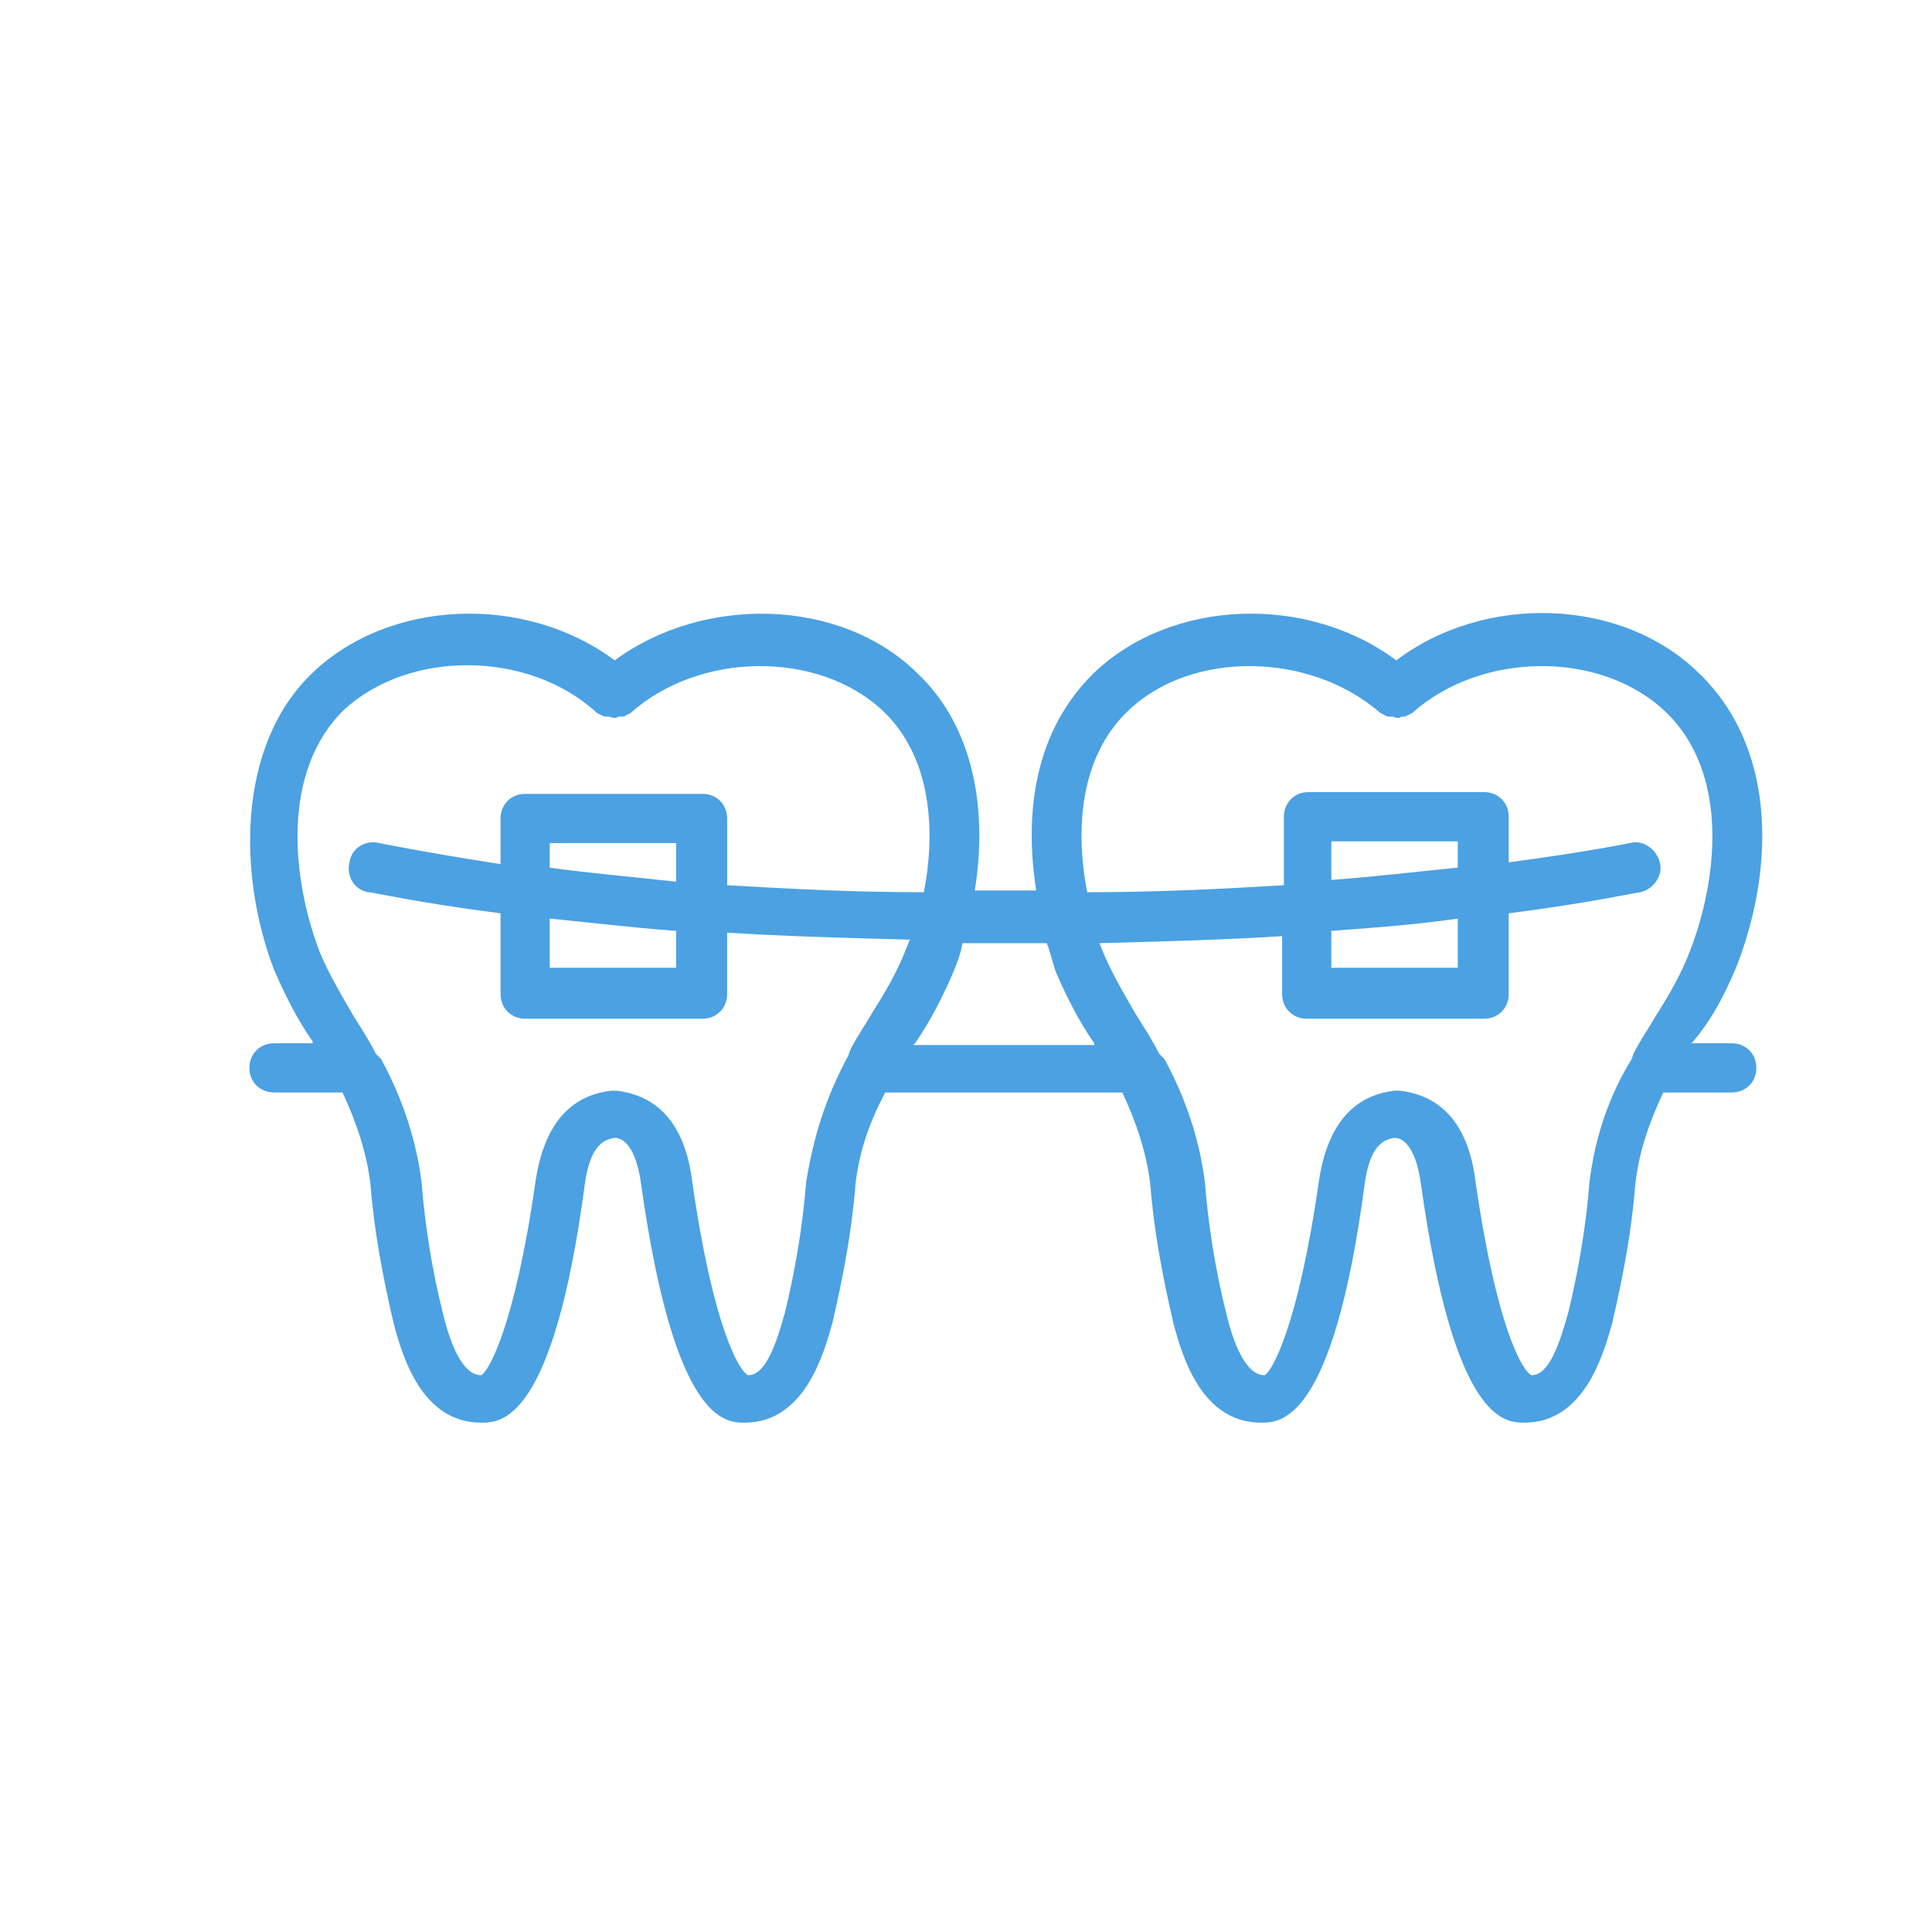 <?xml version="1.0" encoding="utf-8"?>
<!-- Generator: Adobe Illustrator 23.1.0, SVG Export Plug-In . SVG Version: 6.00 Build 0)  -->
<svg version="1.1" id="Layer_1" xmlns="http://www.w3.org/2000/svg" xmlns:xlink="http://www.w3.org/1999/xlink" x="0px" y="0px"
	 viewBox="0 0 110 110" style="enable-background:new 0 0 110 110;" xml:space="preserve">
<style type="text/css">
	.st0{fill:#4BA1E2;}
</style>
<g>
	<path class="st0" d="M98.8,55.2c2.1-5.2,2.6-12.4-2.1-16.9c-4.4-4.3-12.2-4.5-17.2-0.7c-5.1-3.8-12.8-3.5-17.2,0.7
		c-3.4,3.3-4,8-3.3,12.4h-3.5c0.7-4.3,0.1-9.2-3.3-12.4C47.8,34,40,33.9,35,37.6c-5.1-3.8-12.8-3.5-17.2,0.7S13.6,50,15.6,55.2
		c0.6,1.4,1.3,2.8,2.2,4.1v0.1h-2.2c-0.8,0-1.4,0.6-1.4,1.4s0.6,1.4,1.4,1.4h3.9c0.8,1.7,1.4,3.5,1.6,5.3c0.2,2.6,0.7,5.2,1.3,7.8
		c0.5,1.9,1.6,5.7,5,5.7c1.1,0,4.1,0,5.9-13.6c0.3-2.2,1.1-2.5,1.6-2.6c0.5-0.1,1.3,0.4,1.6,2.6c1.9,13.6,4.8,13.6,5.9,13.6
		c3.4,0,4.5-3.9,5-5.7c0.6-2.6,1.1-5.2,1.3-7.8c0.2-1.9,0.8-3.6,1.7-5.3h13.5c0.8,1.7,1.4,3.5,1.6,5.3c0.2,2.6,0.7,5.2,1.3,7.8
		c0.5,1.9,1.6,5.7,5,5.7c1.1,0,4.1,0,5.9-13.6c0.3-2.2,1.1-2.5,1.6-2.6s1.3,0.4,1.6,2.6c1.9,13.6,4.8,13.6,5.9,13.6
		c3.4,0,4.5-3.9,5-5.7c0.6-2.6,1.1-5.2,1.3-7.8c0.2-1.9,0.8-3.6,1.6-5.3h3.9c0.8,0,1.4-0.6,1.4-1.4c0-0.8-0.6-1.4-1.4-1.4h-2.3
		l0.1-0.1C97.5,58,98.2,56.6,98.8,55.2z M57.2,53.7h2.4c0.2,0.5,0.3,1,0.5,1.6c0.6,1.4,1.3,2.8,2.2,4.1v0.1H52l0.1-0.1
		c0.9-1.3,1.6-2.7,2.2-4.1c0.2-0.5,0.4-1,0.5-1.6L57.2,53.7z M45.9,67.3c-0.2,2.5-0.6,4.9-1.2,7.4c-0.5,1.8-1.1,3.6-2.1,3.6
		c-0.5-0.2-2-2.7-3.2-11.1c-0.5-3.9-2.6-4.9-4.3-5.1h-0.3c-1.7,0.2-3.7,1.2-4.3,5.1c-1.2,8.4-2.7,10.9-3.1,11.1
		c-1.1,0-1.8-1.9-2.2-3.6c-0.6-2.4-1-4.9-1.2-7.4c-0.3-2.4-1.1-4.8-2.3-7L21.4,60c-0.4-0.8-0.8-1.4-1.3-2.2
		c-0.7-1.2-1.4-2.4-1.9-3.6C16.6,50,16,43.9,19.6,40.4C23.3,37,30.1,37,34,40.6l0.2,0.1l0.2,0.1h0.3c0.2,0.1,0.4,0.1,0.5,0h0.3
		l0.2-0.1l0.2-0.1c3.9-3.5,10.7-3.6,14.4-0.1c2.7,2.6,3,6.7,2.3,10.3c-4.1,0-7.8-0.2-11.2-0.4v-3.8c0-0.8-0.6-1.4-1.4-1.4H29.9
		c-0.8,0-1.4,0.6-1.4,1.4v2.6C24,48.5,21.6,48,21.6,48c-0.8-0.2-1.6,0.3-1.7,1.1c-0.2,0.8,0.3,1.6,1.1,1.7c0.2,0,2.8,0.6,7.5,1.2
		v4.6c0,0.8,0.6,1.4,1.4,1.4H40c0.8,0,1.4-0.6,1.4-1.4v-3.5c3.1,0.2,6.6,0.3,10.4,0.4l-0.2,0.5c-0.5,1.3-1.2,2.5-1.9,3.6
		c-0.4,0.7-0.9,1.4-1.3,2.2l-0.1,0.3l0,0C47,62.5,46.3,64.8,45.9,67.3z M31.3,52.3c2.1,0.2,4.5,0.5,7.2,0.7v2.1h-7.2V52.3z
		 M31.3,49.4V48h7.2v2.2C35.8,49.9,33.4,49.7,31.3,49.4z M90.5,67.3c-0.2,2.5-0.6,4.9-1.2,7.4c-0.5,1.8-1.1,3.6-2.1,3.6
		c-0.5-0.2-2-2.7-3.2-11.1c-0.5-3.9-2.6-4.9-4.3-5.1h-0.3c-1.7,0.2-3.7,1.2-4.3,5.1c-1.2,8.4-2.7,10.9-3.1,11.1
		c-1.1,0-1.8-1.9-2.2-3.6c-0.6-2.4-1-4.9-1.2-7.4c-0.3-2.4-1.1-4.8-2.3-7L66,60c-0.4-0.8-0.8-1.4-1.3-2.2c-0.7-1.2-1.4-2.4-1.9-3.6
		l-0.2-0.5c3.8-0.1,7.3-0.2,10.4-0.4v3.3c0,0.8,0.6,1.4,1.4,1.4h10.1c0.8,0,1.4-0.6,1.4-1.4V52c4.7-0.6,7.3-1.2,7.5-1.2
		c0.8-0.2,1.3-1,1.1-1.7c-0.2-0.8-1-1.3-1.7-1.1c0,0-2.4,0.5-6.9,1.1v-2.6c0-0.8-0.6-1.4-1.4-1.4h-10c-0.8,0-1.4,0.6-1.4,1.4v3.9
		c-3.3,0.2-7.1,0.4-11.2,0.4c-0.7-3.6-0.4-7.7,2.3-10.3c3.6-3.5,10.4-3.4,14.4,0.1l0.2,0.1l0.2,0.1h0.3c0.2,0.1,0.4,0.1,0.5,0H80
		l0.2-0.1l0.2-0.1c3.9-3.5,10.7-3.6,14.4-0.1c3.7,3.5,3,9.6,1.4,13.7c-0.5,1.3-1.2,2.5-1.9,3.6c-0.4,0.7-0.9,1.4-1.3,2.2l-0.1,0.3
		l0,0C91.6,62.4,90.8,64.8,90.5,67.3z M83,49.4c-2.1,0.2-4.5,0.5-7.2,0.7v-2.2H83V49.4z M83,52.3v2.8h-7.2V53
		C78.6,52.8,81,52.6,83,52.3z"/>
</g>
</svg>
